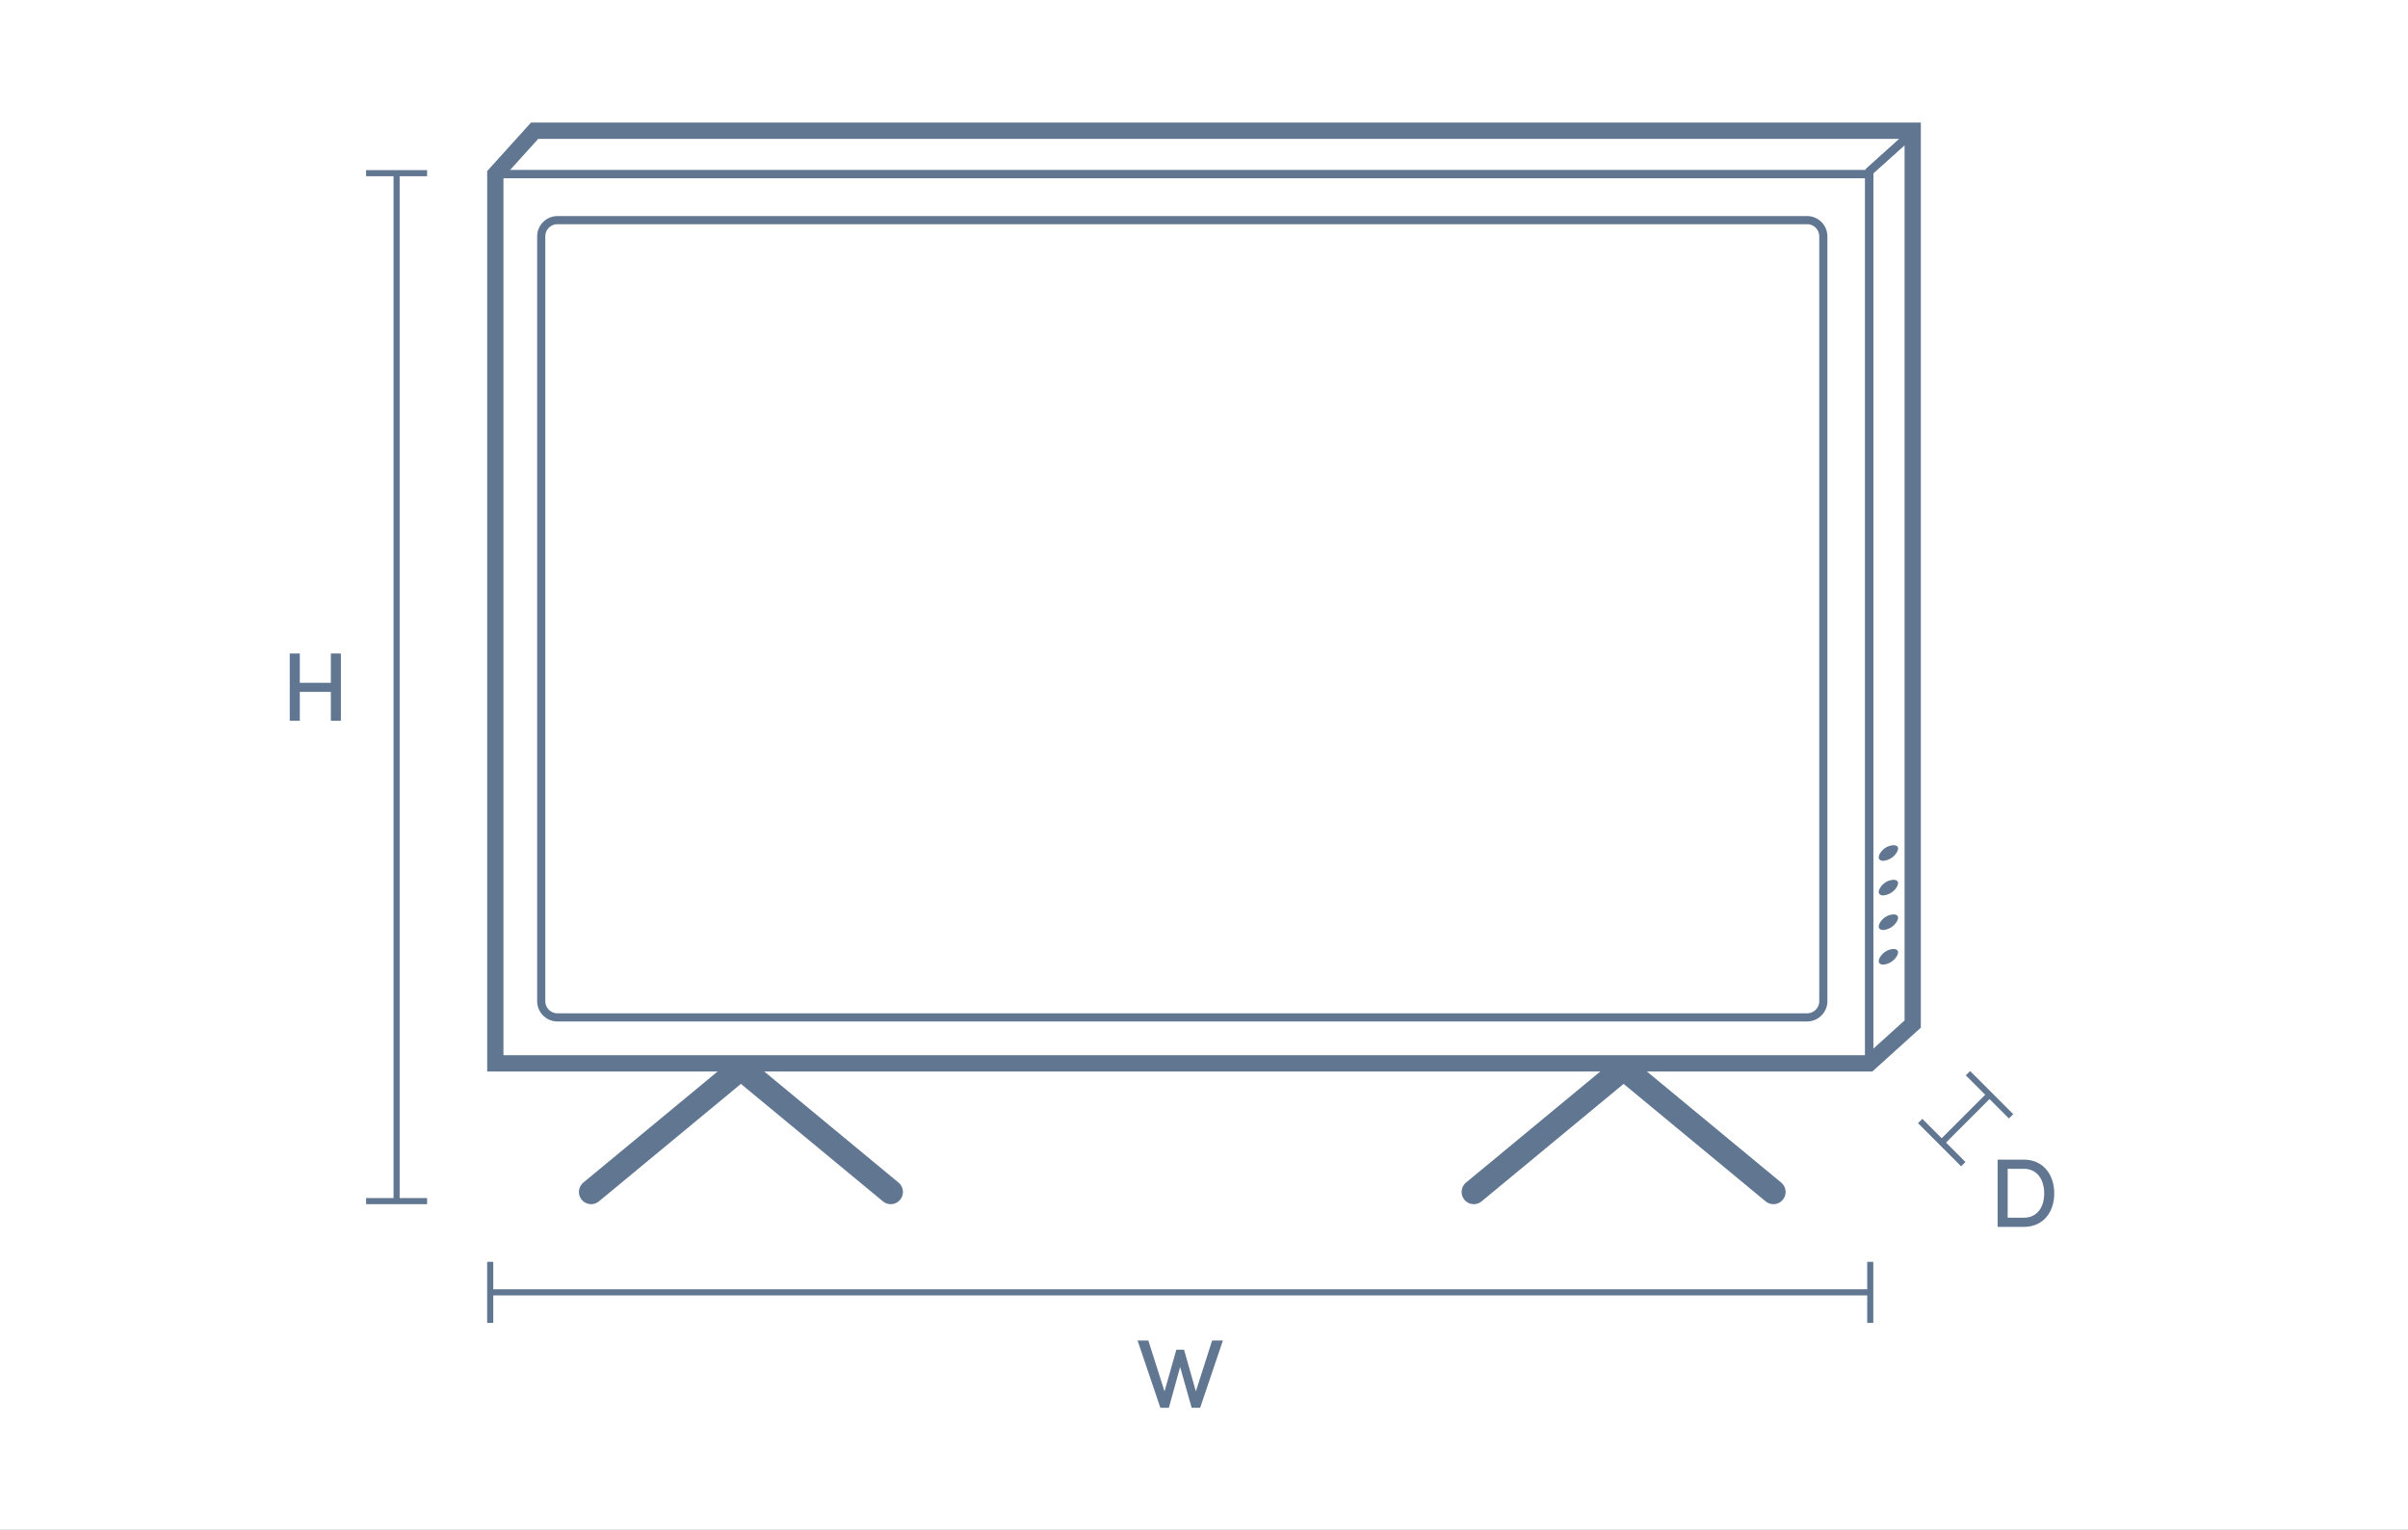 <svg xmlns="http://www.w3.org/2000/svg" xmlns:xlink="http://www.w3.org/1999/xlink" width="296" height="188" viewBox="0 0 296 188">
  <rect x="0" y="0" width="296" height="188" fill="#333333" stroke="none"/>
  <defs>
    <clipPath id="clip-path">
      <path id="Path_2246" data-name="Path 2246" d="M0,0H296V-188H0Z" fill="none"/>
    </clipPath>
    <clipPath id="clip-tv_stand">
      <rect width="296" height="188"/>
    </clipPath>
  </defs>
  <g id="tv_stand" clip-path="url(#clip-tv_stand)">
    <rect width="296" height="188" fill="#fff"/>
    <g id="Group_2223" data-name="Group 2223" transform="translate(0 188)">
      <path id="Path_2228" data-name="Path 2228" d="M0,0H296V-188H0Z" fill="none"/>
      <g id="Group_2192" data-name="Group 2192" transform="translate(91.47 -57.073)">
        <path id="Path_2229" data-name="Path 2229" d="M0,0-18.806,15.551" fill="none" stroke="#617691" stroke-linecap="round" stroke-width="3"/>
      </g>
      <g id="Group_2193" data-name="Group 2193" transform="translate(199.973 -57.073)">
        <path id="Path_2230" data-name="Path 2230" d="M0,0-18.806,15.551" fill="none" stroke="#617691" stroke-linecap="round" stroke-width="3"/>
      </g>
      <g id="Group_2194" data-name="Group 2194" transform="translate(90.685 -57.073)">
        <path id="Path_2231" data-name="Path 2231" d="M0,0,18.806,15.551" fill="none" stroke="#617691" stroke-linecap="round" stroke-width="3"/>
      </g>
      <g id="Group_2195" data-name="Group 2195" transform="translate(199.187 -57.073)">
        <path id="Path_2232" data-name="Path 2232" d="M0,0,18.806,15.551" fill="none" stroke="#617691" stroke-linecap="round" stroke-width="3"/>
      </g>
      <g id="Group_2196" data-name="Group 2196" transform="translate(235.116 -107.696)">
        <path id="Path_2233" data-name="Path 2233" d="M0,0V-64.24H-169.4l-4.829,5.341V50.369H-5.342L0,45.54V0Z" fill="#fff"/>
      </g>
      <g id="Group_2197" data-name="Group 2197" transform="translate(235.116 -107.696)">
        <path id="Path_2234" data-name="Path 2234" d="M0,0V-64.24H-169.4l-4.829,5.341V50.369H-5.342L0,45.54V0Z" fill="none" stroke="#617691" stroke-width="2"/>
      </g>
      <g id="Group_2198" data-name="Group 2198" transform="translate(235.116 -107.696)">
        <path id="Path_2235" data-name="Path 2235" d="M0,0V-64.066l-5.342,4.828v48.375h0V50.369L0,45.54V0Z" fill="none" stroke="#617691" stroke-linejoin="round" stroke-width="1"/>
      </g>
      <g id="Group_2199" data-name="Group 2199" transform="translate(233.771 -170.501)">
        <path id="Path_2236" data-name="Path 2236" d="M0,0,1.345-1.435h-169.4l-4.829,5.342H-4V3.568Z" fill="none" stroke="#617691" stroke-linejoin="round" stroke-width="1"/>
      </g>
      <g id="Group_2200" data-name="Group 2200" transform="translate(146.999 -17.014)">
        <path id="Path_2237" data-name="Path 2237" d="M0,0-1.452-5.124H-2.4L-3.851,0-5.843-6.252h-1.32l2.8,8.267h1.043L-1.932-3-.516,2.015H.528L3.323-6.252H2Z" fill="#617691"/>
      </g>
      <g id="Group_2201" data-name="Group 2201" transform="translate(48.75 -166.719)">
        <path id="Path_2238" data-name="Path 2238" d="M0,0V126.322" fill="none" stroke="#617691" stroke-width="0.75"/>
      </g>
      <g id="Group_2202" data-name="Group 2202" transform="translate(40.67 -104.092)">
        <path id="Path_2239" data-name="Path 2239" d="M0,0H-3.817V-3.6H-5.052V4.667h1.235V1.115H0V4.667H1.235V-3.6H0Z" fill="#617691"/>
      </g>
      <g id="Group_2203" data-name="Group 2203" transform="translate(45 -166.719)">
        <path id="Path_2240" data-name="Path 2240" d="M0,0H7.5" fill="none" stroke="#617691" stroke-width="0.75"/>
      </g>
      <g id="Group_2204" data-name="Group 2204" transform="translate(45 -40.397)">
        <path id="Path_2241" data-name="Path 2241" d="M0,0H7.5" fill="none" stroke="#617691" stroke-width="0.75"/>
      </g>
      <g id="Group_2205" data-name="Group 2205" transform="translate(60.259 -29.186)">
        <path id="Path_2242" data-name="Path 2242" d="M0,0H169.641" fill="none" stroke="#617691" stroke-width="0.75"/>
      </g>
      <g id="Group_2206" data-name="Group 2206" transform="translate(60.259 -25.436)">
        <path id="Path_2243" data-name="Path 2243" d="M0,0V-7.5" fill="none" stroke="#617691" stroke-width="0.75"/>
      </g>
      <g id="Group_2207" data-name="Group 2207" transform="translate(229.899 -25.436)">
        <path id="Path_2244" data-name="Path 2244" d="M0,0V-7.5" fill="none" stroke="#617691" stroke-width="0.75"/>
      </g>
      <g id="Group_2209" data-name="Group 2209" clip-path="url(#clip-path)">
        <g id="Group_2208" data-name="Group 2208" transform="translate(245.556 -45.496)">
          <path id="Path_2245" data-name="Path 2245" d="M0,0V8.267H3.215c2.365,0,3.744-1.775,3.744-4.116S5.58,0,3.215,0ZM1.235,7.14V1.127h1.98c1.657,0,2.509,1.344,2.509,3.024S4.872,7.14,3.215,7.14Z" fill="#617691"/>
        </g>
      </g>
      <g id="Group_2210" data-name="Group 2210" transform="translate(244.559 -53.469)">
        <path id="Path_2247" data-name="Path 2247" d="M0,0-5.878,5.878" fill="none" stroke="#617691" stroke-width="0.75"/>
      </g>
      <g id="Group_2211" data-name="Group 2211" transform="translate(247.21 -50.818)">
        <path id="Path_2248" data-name="Path 2248" d="M0,0-5.3-5.3" fill="none" stroke="#617691" stroke-width="0.75"/>
      </g>
      <g id="Group_2212" data-name="Group 2212" transform="translate(241.333 -44.94)">
        <path id="Path_2249" data-name="Path 2249" d="M0,0-5.3-5.3" fill="none" stroke="#617691" stroke-width="0.75"/>
      </g>
      <path id="Path_2250" data-name="Path 2250" d="M60.883-57.327H229.774V-166.594H60.883ZM229.774-166.594V-57.327M110.691-166.594H229.774" fill="none" stroke="#617691" stroke-linecap="round" stroke-linejoin="round" stroke-miterlimit="10" stroke-width="1"/>
      <g id="Group_2222" data-name="Group 2222" clip-path="url(#clip-path)">
        <g id="Group_2213" data-name="Group 2213" transform="translate(68.53 -160.948)">
          <path id="Path_2251" data-name="Path 2251" d="M0,0A2,2,0,0,0-2,2V95.975a2,2,0,0,0,2,2H153.6a2,2,0,0,0,2-2V2a2,2,0,0,0-2-2Z" fill="none" stroke="#617691" stroke-width="1"/>
        </g>
        <g id="Group_2214" data-name="Group 2214" transform="translate(231.206 -82.568)">
          <path id="Path_2252" data-name="Path 2252" d="M0,0C-.029-.052-.016-.183.074-.359a1.8,1.8,0,0,1,1.469-.958c.19,0,.292.059.309.1a.112.112,0,0,1,.009.047.7.7,0,0,1-.087.289A1.9,1.9,0,0,1,.305.1C.13.1.025.049,0,0" fill="#617691"/>
        </g>
        <g id="Group_2215" data-name="Group 2215" transform="translate(231.206 -82.568)">
          <path id="Path_2253" data-name="Path 2253" d="M0,0C-.029-.052-.016-.183.074-.359a1.8,1.8,0,0,1,1.469-.958c.19,0,.292.059.309.1a.112.112,0,0,1,.009.047.7.7,0,0,1-.087.289A1.9,1.9,0,0,1,.305.1C.13.1.025.049,0,0Z" fill="none" stroke="#617691" stroke-miterlimit="10" stroke-width="0.5"/>
        </g>
        <g id="Group_2216" data-name="Group 2216" transform="translate(231.206 -74.064)">
          <path id="Path_2254" data-name="Path 2254" d="M0,0C-.029-.052-.016-.183.074-.359a1.8,1.8,0,0,1,1.469-.958c.19,0,.292.059.309.1a.112.112,0,0,1,.009.047.7.7,0,0,1-.087.289A1.9,1.9,0,0,1,.305.1C.13.1.025.049,0,0" fill="#617691"/>
        </g>
        <g id="Group_2217" data-name="Group 2217" transform="translate(231.206 -74.064)">
          <path id="Path_2255" data-name="Path 2255" d="M0,0C-.029-.052-.016-.183.074-.359a1.8,1.8,0,0,1,1.469-.958c.19,0,.292.059.309.1a.112.112,0,0,1,.009.047.7.7,0,0,1-.087.289A1.9,1.9,0,0,1,.305.1C.13.1.025.049,0,0Z" fill="none" stroke="#617691" stroke-miterlimit="10" stroke-width="0.5"/>
        </g>
        <g id="Group_2218" data-name="Group 2218" transform="translate(231.206 -78.316)">
          <path id="Path_2256" data-name="Path 2256" d="M0,0C-.029-.052-.016-.183.074-.359a1.8,1.8,0,0,1,1.469-.958c.19,0,.292.059.309.1a.112.112,0,0,1,.009.047.7.7,0,0,1-.087.289A1.9,1.9,0,0,1,.305.1C.13.1.025.049,0,0" fill="#617691"/>
        </g>
        <g id="Group_2219" data-name="Group 2219" transform="translate(231.206 -78.316)">
          <path id="Path_2257" data-name="Path 2257" d="M0,0C-.029-.052-.016-.183.074-.359a1.8,1.8,0,0,1,1.469-.958c.19,0,.292.059.309.1a.112.112,0,0,1,.009.047.7.7,0,0,1-.087.289A1.9,1.9,0,0,1,.305.1C.13.1.025.049,0,0Z" fill="none" stroke="#617691" stroke-miterlimit="10" stroke-width="0.5"/>
        </g>
        <g id="Group_2220" data-name="Group 2220" transform="translate(231.206 -69.812)">
          <path id="Path_2258" data-name="Path 2258" d="M0,0C-.029-.052-.016-.183.074-.359a1.8,1.8,0,0,1,1.469-.958c.19,0,.292.059.309.1a.112.112,0,0,1,.009.047.7.7,0,0,1-.087.289A1.9,1.9,0,0,1,.305.1C.13.1.025.049,0,0" fill="#617691"/>
        </g>
        <g id="Group_2221" data-name="Group 2221" transform="translate(231.206 -69.812)">
          <path id="Path_2259" data-name="Path 2259" d="M0,0C-.029-.052-.016-.183.074-.359a1.8,1.8,0,0,1,1.469-.958c.19,0,.292.059.309.1a.112.112,0,0,1,.009.047.7.7,0,0,1-.087.289A1.9,1.9,0,0,1,.305.1C.13.1.025.049,0,0Z" fill="none" stroke="#617691" stroke-miterlimit="10" stroke-width="0.5"/>
        </g>
      </g>
    </g>
  </g>
</svg>
